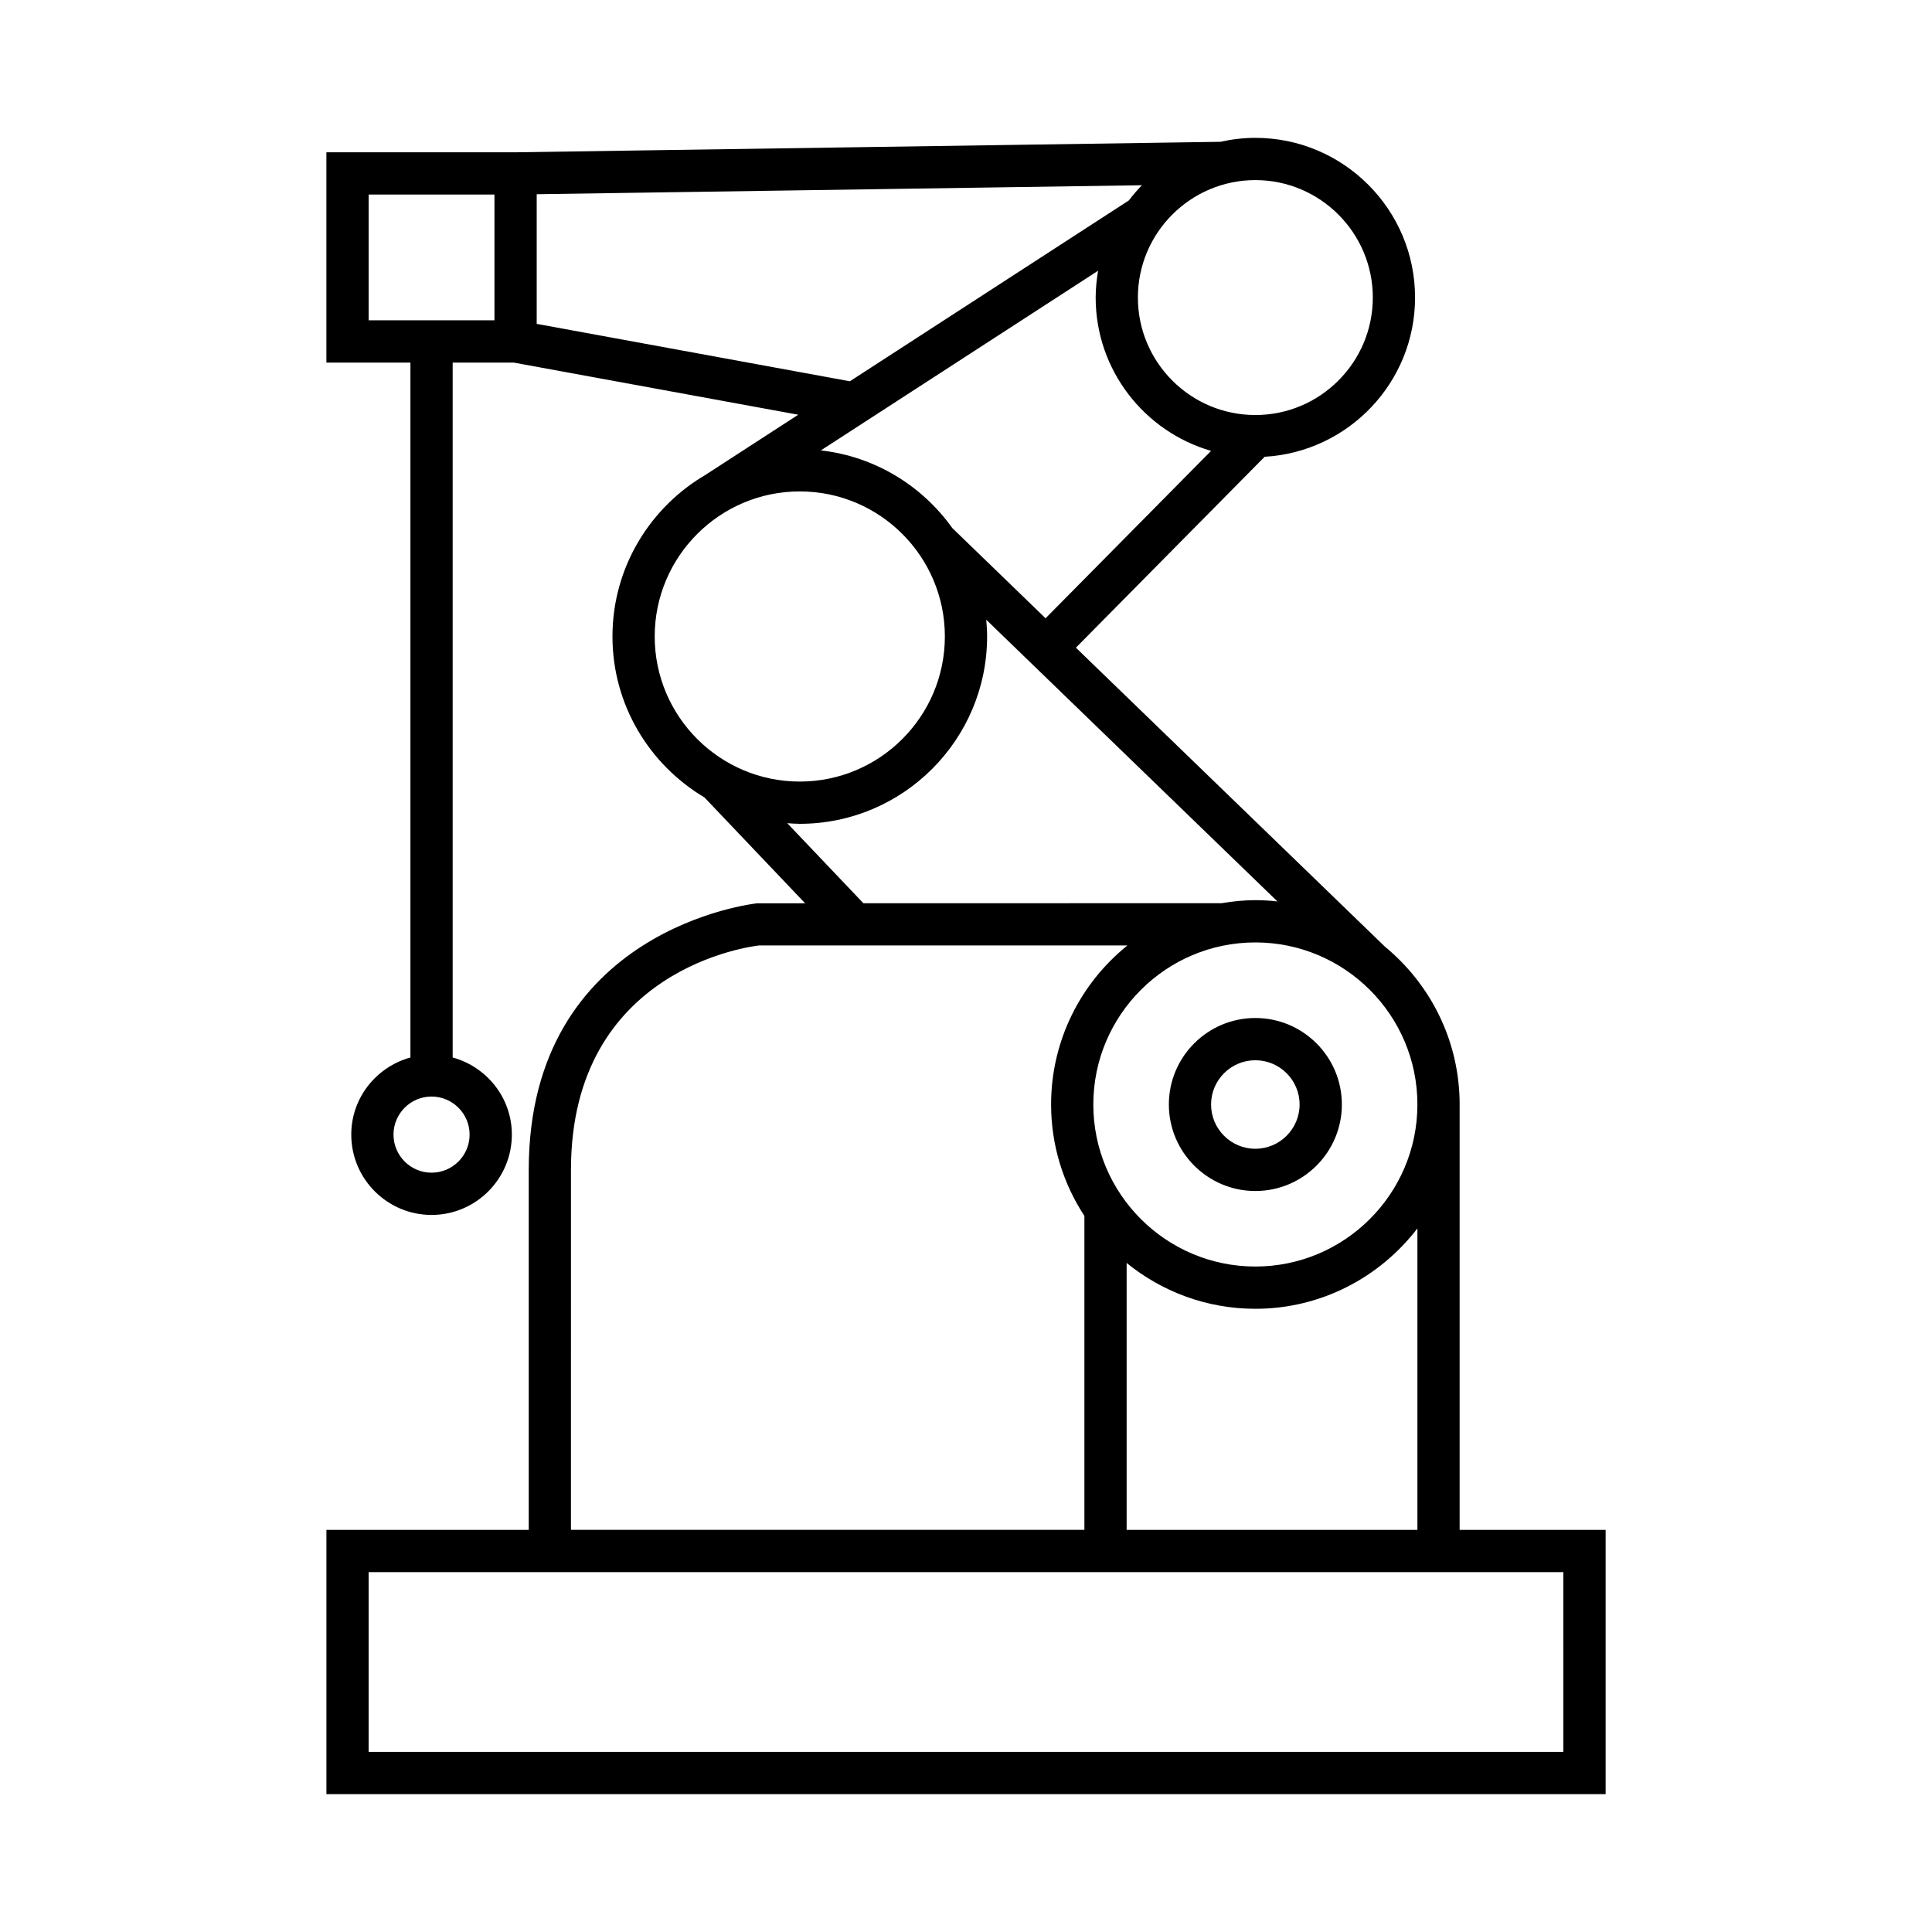 <?xml version="1.0" encoding="UTF-8"?>
<!-- Uploaded to: ICON Repo, www.svgrepo.com, Generator: ICON Repo Mixer Tools -->
<svg fill="#000000" width="800px" height="800px" version="1.1" viewBox="144 144 512 512" xmlns="http://www.w3.org/2000/svg">
 <g>
  <path d="m530.82 549.43v-112.73c0-16.816-7.707-31.859-19.773-41.801l-81.922-79.258 50.016-50.59c22.191-1.281 39.863-19.691 39.863-42.195 0-23.336-18.988-42.324-42.324-42.324-3.176 0-6.266 0.379-9.242 1.047l-186.89 2.781h-50.051v55.727h22.27v184.16c-9 2.473-15.68 10.648-15.68 20.434 0 11.738 9.543 21.289 21.277 21.289 11.738 0 21.281-9.551 21.281-21.289 0-9.785-6.672-17.957-15.684-20.434v-184.16h16.172l75.41 13.82-24.289 15.746 0.012 0.016c-14.887 8.582-24.957 24.621-24.957 43.004 0 18.145 9.812 33.996 24.379 42.66l26.684 28.051h-12.719c-0.605 0.055-60.531 6.609-60.531 70.645v95.406h-53.617v70.031h339v-70.031l-38.691 0.004zm-262.37-104.75c0 5.562-4.527 10.094-10.086 10.094-5.559 0-10.082-4.527-10.082-10.094 0-5.559 4.523-10.082 10.082-10.082 5.555 0 10.086 4.523 10.086 10.082zm6.586-215.79h-33.34v-33.336h33.34zm244.59 207.81c0 23.68-19.262 42.945-42.945 42.945-23.672 0-42.941-19.262-42.941-42.945s19.262-42.945 42.941-42.945c23.684 0 42.945 19.262 42.945 42.945zm0 32.84v79.895l-77.059-0.004v-70.734c9.32 7.578 21.188 12.148 34.113 12.148 17.496 0 33.043-8.391 42.945-21.305zm-98.543-161.69-24.719-23.918c-7.988-11.195-20.477-18.953-34.828-20.566l73.473-47.617c-0.391 2.316-0.645 4.68-0.645 7.106 0 19.262 12.949 35.531 30.586 40.637zm55.598-116.12c17.164 0 31.129 13.965 31.129 31.129s-13.961 31.129-31.129 31.129c-17.168 0-31.129-13.965-31.129-31.129-0.004-17.164 13.965-31.129 31.129-31.129zm-190.45 38.098v-34.355l160.4-2.383c-1.254 1.266-2.394 2.625-3.481 4.035l-73.926 47.918zm31.27 82.844c0-21.199 17.246-38.441 38.453-38.441 21.199 0 38.445 17.246 38.445 38.441 0 21.203-17.246 38.453-38.445 38.453-21.207 0.004-38.453-17.25-38.453-38.453zm35.125 49.48c1.102 0.074 2.207 0.168 3.324 0.168 27.375 0 49.641-22.273 49.641-49.648 0-1.5-0.094-2.973-0.223-4.434l77.16 74.648c-1.926-0.211-3.875-0.332-5.856-0.332-3.047 0-6.008 0.312-8.91 0.801l-94.945 0.023zm-57.316 91.875c0-53.75 48.375-59.293 49.879-59.477h97.59c-12.32 9.93-20.23 25.125-20.23 42.145 0 10.898 3.262 21.043 8.828 29.539v83.191l-136.07 0.004zm262.99 154.24h-316.61v-47.637h316.61l0.004 47.637z"/>
  <path d="m453.76 436.7c0 12.641 10.285 22.93 22.918 22.93 12.645 0 22.93-10.289 22.93-22.93s-10.285-22.918-22.93-22.918c-12.641 0-22.918 10.277-22.918 22.918zm34.645 0c0 6.473-5.262 11.734-11.734 11.734-6.461 0-11.723-5.258-11.723-11.734 0-6.461 5.258-11.723 11.723-11.723 6.473 0 11.734 5.258 11.734 11.723z"/>
 </g>
</svg>